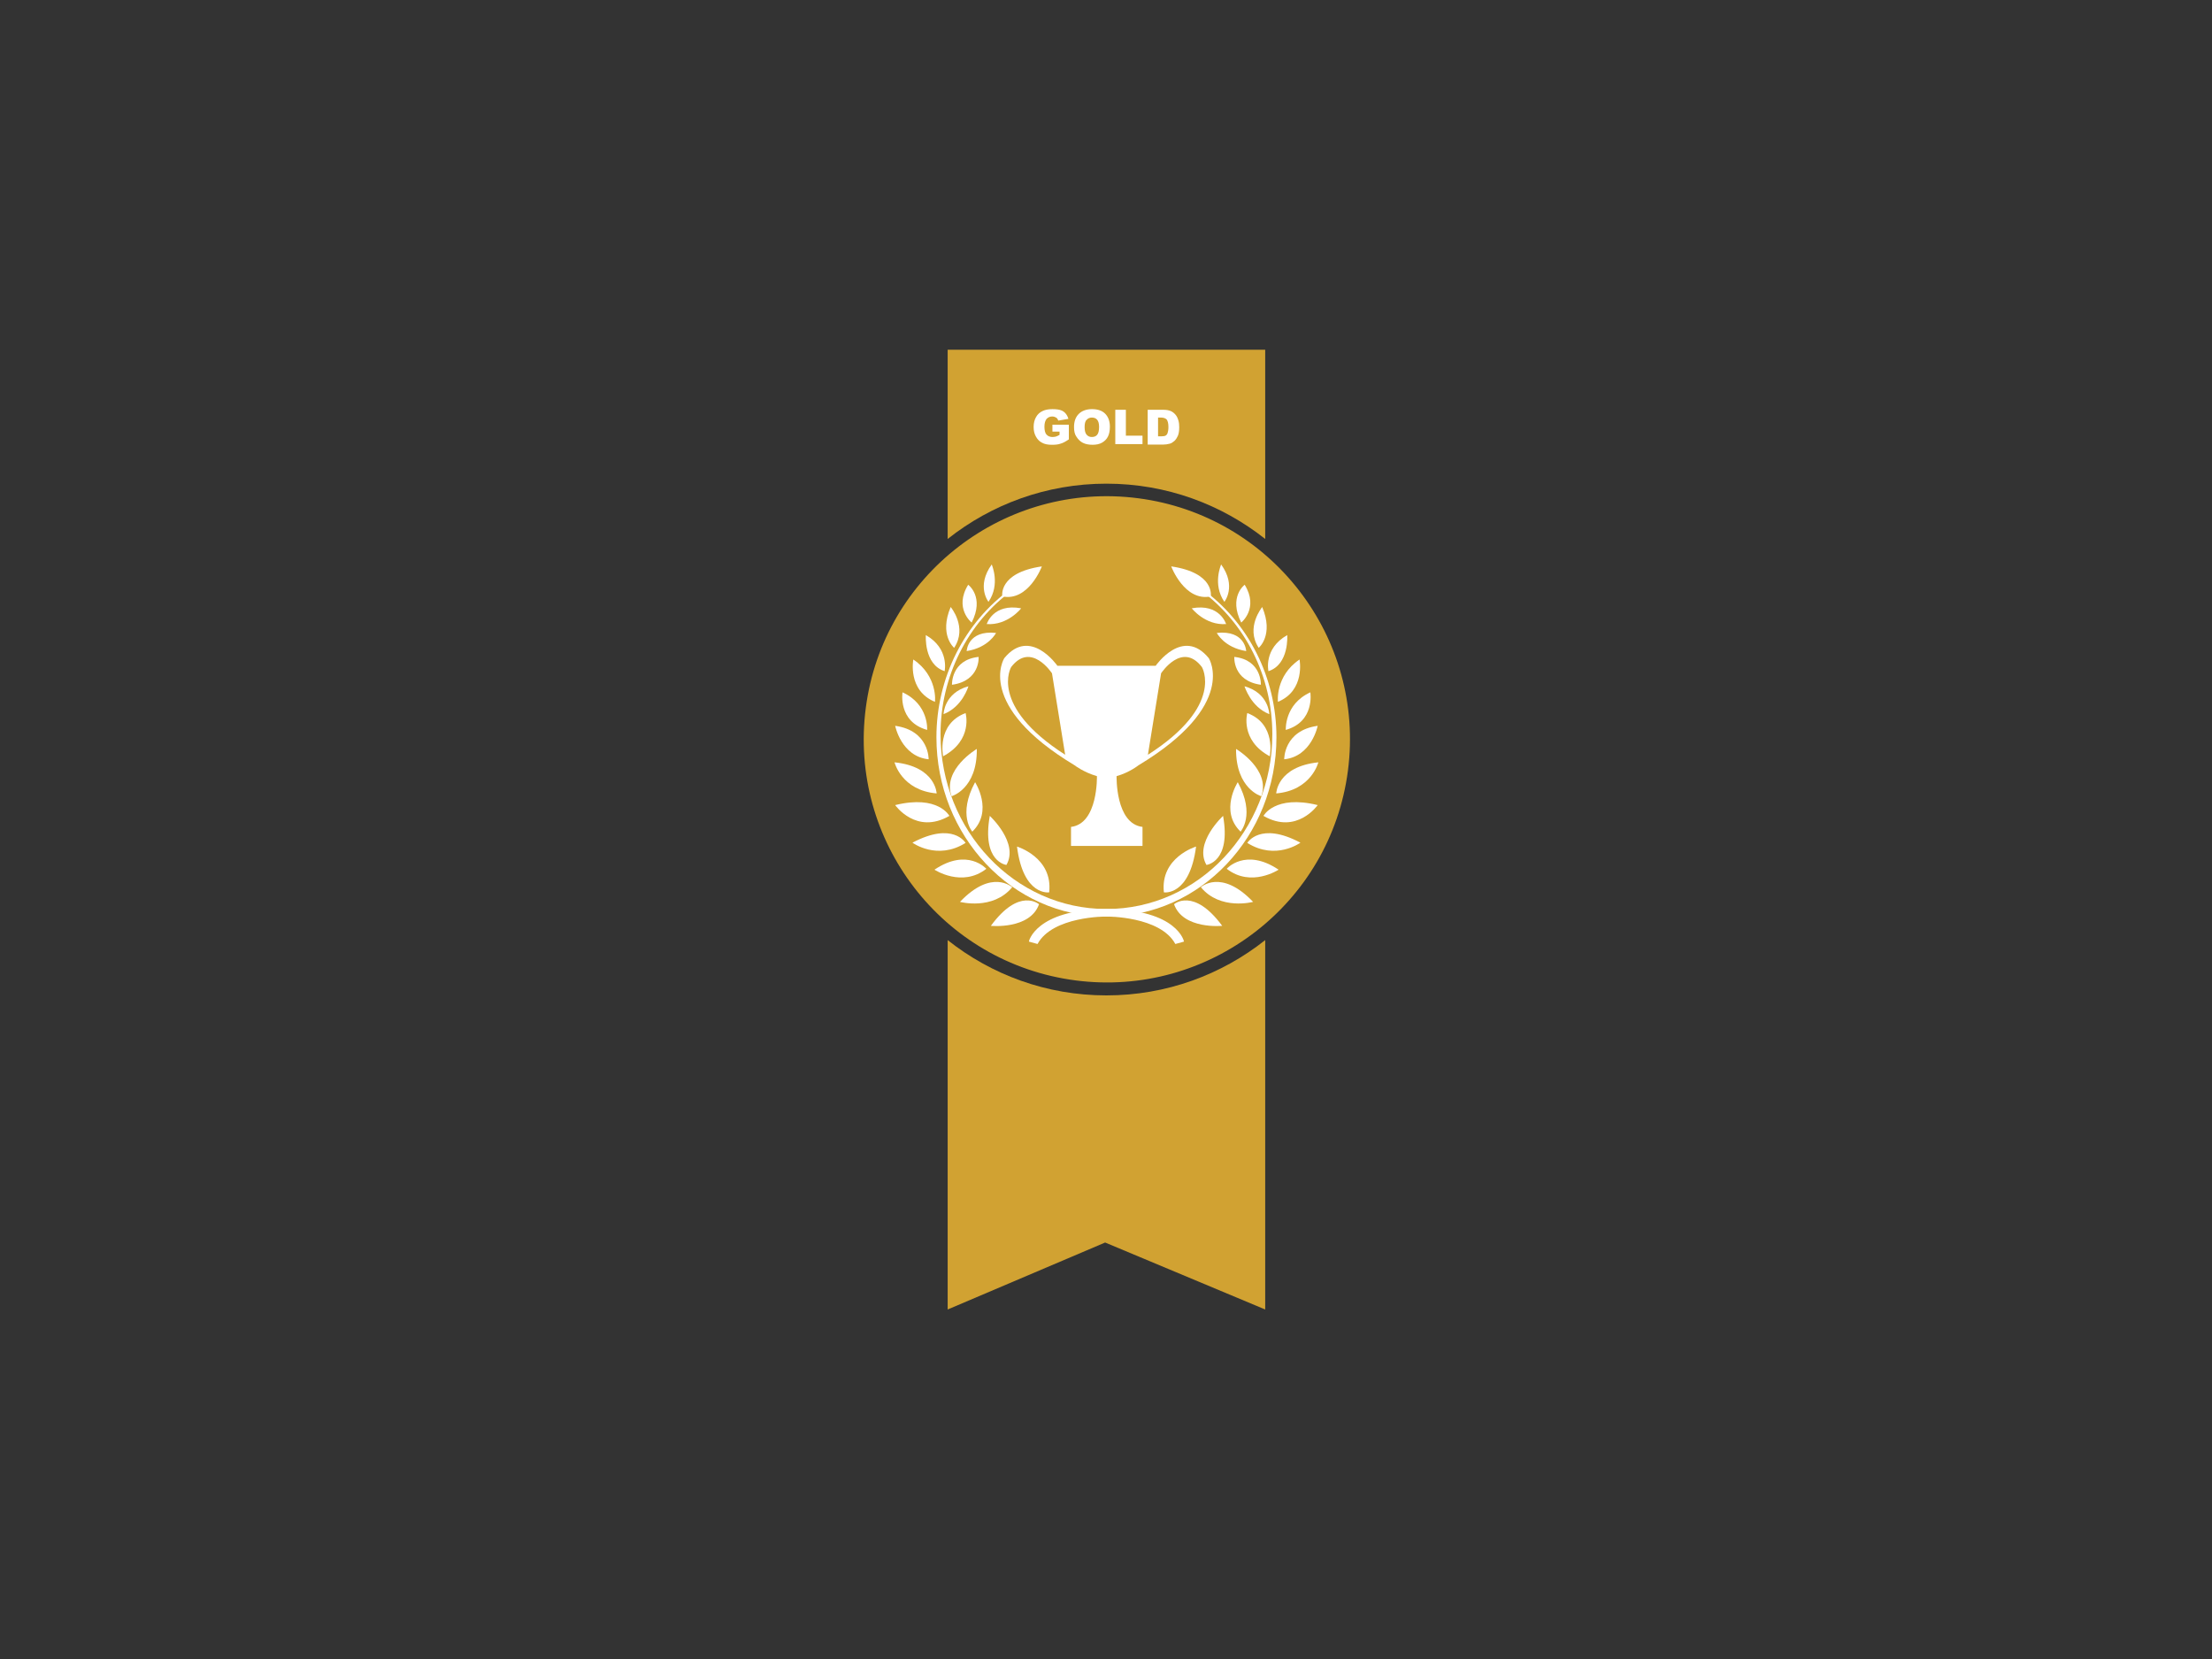 <?xml version="1.0" encoding="UTF-8"?>
<!-- Generator: Adobe Illustrator 23.0.1, SVG Export Plug-In . SVG Version: 6.00 Build 0)  -->
<svg xmlns="http://www.w3.org/2000/svg" xmlns:xlink="http://www.w3.org/1999/xlink" version="1.1" id="Layer_1" x="0px" y="0px" viewBox="0 0 1024 768" style="enable-background:new 0 0 1024 768;" xml:space="preserve">
<rect x="0" y="0" width="1024" height="768" fill="#333333" stroke="none"/>
<style type="text/css">
	.st0{fill:#D1A232;}
	.st1{fill:#FFFFFF;}
</style>
<g>
	<g>
		<path class="st0" d="M438.7,435.2v171l72.9-31l74.1,31v-171c-20.2,16-45.7,25.6-73.5,25.6C484.4,460.8,458.9,451.2,438.7,435.2z"></path>
		<path class="st0" d="M585.7,249.5v-87.6h-147v87.6c20.2-16,45.7-25.6,73.5-25.6C540,223.9,565.5,233.5,585.7,249.5z"></path>
	</g>
	
		<ellipse transform="matrix(0.129 -0.992 0.992 0.129 106.762 806.203)" class="st0" cx="512.2" cy="342.3" rx="112.5" ry="112.5"></ellipse>
	<g>
		<g>
			<g>
				<g>
					<g>
						<path class="st1" d="M512.5,420.8h-0.4c-42.3,0-76.7-36.3-76.7-80.9c0-26.6,12.5-51.6,33.3-66.7l0.4-0.3l-0.8-0.6l-0.2,0.2        c-21.6,15.5-34.6,41.2-34.6,68.8c0,45.8,35.2,83,78.5,83h0.4c0,0,24.7-0.2,31.7,12.7l4-1.1        C548.2,435.9,545.1,421.1,512.5,420.8z"></path>
						<path class="st1" d="M464,276.1c0,0-2.1-10.9,18.3-13.9C482.3,262.3,476.1,278.6,464,276.1z"></path>
						<path class="st1" d="M457.6,278.6c0,0-5.8-7.2,1.5-17.3C459.1,261.4,463.2,270.5,457.6,278.6z"></path>
						<path class="st1" d="M449.8,288.2c0,0-8.3-6.6-1.6-17.5C448.2,270.7,455.9,276.3,449.8,288.2z"></path>
						<path class="st1" d="M441.7,299.9c0,0-7.1-5.9-1.6-18.9C440.1,281,448,290.4,441.7,299.9z"></path>
						<path class="st1" d="M428.6,294c0,0-1,13.6,8.7,16.7C437.3,310.6,439.6,300.3,428.6,294z"></path>
						<path class="st1" d="M422.8,305.3c0,0-2.8,14.3,10,19.6C432.9,324.9,434.2,313,422.8,305.3z"></path>
						<path class="st1" d="M417.8,320.5c0,0-2.2,13.6,11.4,17.4C429.2,337.9,430.1,326.1,417.8,320.5z"></path>
						<path class="st1" d="M414.4,336c0,0,2.8,14.2,15.5,15.5C429.9,351.5,430.2,338.2,414.4,336z"></path>
						<path class="st1" d="M414.1,352.9c0,0,3.2,13,19.5,14.4C433.6,367.4,433.3,354.9,414.1,352.9z"></path>
						<path class="st1" d="M414.4,372.7c0,0,9.7,13.9,25.1,5C439.5,377.7,434.3,367.8,414.4,372.7z"></path>
						<path class="st1" d="M422.4,390.1c0,0,11.4,8.4,24.6,0.1C447,390.3,441.3,380.1,422.4,390.1z"></path>
						<path class="st1" d="M432.6,402.6c0,0,12.7,8.4,24-0.4C456.6,402.2,447.9,392.3,432.6,402.6z"></path>
						<path class="st1" d="M444.4,417.5c0,0,15.2,4.1,24.2-6.8C468.5,410.8,459.3,401.9,444.4,417.5z"></path>
						<path class="st1" d="M458.7,428.6c0,0,18.1,1.8,22.3-10C480.9,418.6,471.9,410.6,458.7,428.6z"></path>
						<path class="st1" d="M470.8,391.9c0,0,16.7,5,14.9,21.2C485.7,413.1,473.7,415,470.8,391.9z"></path>
						<path class="st1" d="M458.2,377.7c0,0,13.6,12.5,7.7,22.7C465.9,400.4,454.4,399.1,458.2,377.7z"></path>
						<path class="st1" d="M451.4,362.1c0,0,8.6,13.3-1.3,22.9C450.1,384.9,443.2,377.3,451.4,362.1z"></path>
						<path class="st1" d="M456.8,288.9c0,0,2.9-9.7,15.9-7.3C472.8,281.6,466.5,289.6,456.8,288.9z"></path>
						<path class="st1" d="M447.5,301.4c0,0,0.4-9.8,13.6-8.4C461.1,293,457.7,299.8,447.5,301.4z"></path>
						<path class="st1" d="M440.7,317c0,0-0.5-11.5,12.3-12.9C453.1,304.1,453.8,315.2,440.7,317z"></path>
						<path class="st1" d="M436.8,330.6c0,0,0.2-9.8,11.5-12.9C448.3,317.7,445.6,327.2,436.8,330.6z"></path>
						<path class="st1" d="M436.6,350.1c0,0-3.2-14.9,10.4-20C447,330.1,450.6,342.6,436.6,350.1z"></path>
						<path class="st1" d="M452.2,346.7c0,0-16.1,9.5-11.7,21.9C440.5,368.6,452.4,365.3,452.2,346.7z"></path>
						<path class="st1" d="M511.9,420.8h0.4c42.3,0,76.7-36.3,76.7-80.9c0-26.6-12.5-51.6-33.3-66.7l-0.4-0.3l0.8-0.6l0.2,0.2        c21.6,15.5,34.6,41.2,34.6,68.8c0,45.8-35.2,83-78.5,83h-0.4c0,0-24.7-0.2-31.7,12.7l-4-1.1        C476.2,435.9,479.4,421.1,511.9,420.8z"></path>
						<path class="st1" d="M560.5,276.1c0,0,2.1-10.9-18.3-13.9C542.2,262.3,548.4,278.6,560.5,276.1z"></path>
						<path class="st1" d="M566.8,278.6c0,0,5.8-7.2-1.5-17.3C565.3,261.4,561.2,270.5,566.8,278.6z"></path>
						<path class="st1" d="M574.6,288.2c0,0,8.3-6.6,1.6-17.5C576.2,270.7,568.6,276.3,574.6,288.2z"></path>
						<path class="st1" d="M582.7,299.9c0,0,7.1-5.9,1.6-18.9C584.4,281,576.4,290.4,582.7,299.9z"></path>
						<path class="st1" d="M595.9,294c0,0,1,13.6-8.7,16.7C587.2,310.6,584.8,300.3,595.9,294z"></path>
						<path class="st1" d="M601.6,305.3c0,0,2.8,14.3-10,19.6C591.6,324.9,590.2,313,601.6,305.3z"></path>
						<path class="st1" d="M606.6,320.5c0,0,2.2,13.6-11.4,17.4C595.3,337.9,594.4,326.1,606.6,320.5z"></path>
						<path class="st1" d="M610,336c0,0-2.8,14.2-15.5,15.5C594.5,351.5,594.2,338.2,610,336z"></path>
						<path class="st1" d="M610.3,352.9c0,0-3.2,13-19.5,14.4C590.8,367.4,591.1,354.9,610.3,352.9z"></path>
						<path class="st1" d="M610,372.7c0,0-9.7,13.9-25.1,5C584.9,377.7,590.1,367.8,610,372.7z"></path>
						<path class="st1" d="M602,390.1c0,0-11.4,8.4-24.6,0.1C577.4,390.3,583.2,380.1,602,390.1z"></path>
						<path class="st1" d="M591.9,402.6c0,0-12.7,8.4-24-0.4C567.8,402.2,576.5,392.3,591.9,402.6z"></path>
						<path class="st1" d="M580.1,417.5c0,0-15.2,4.1-24.2-6.8C555.9,410.8,565.2,401.9,580.1,417.5z"></path>
						<path class="st1" d="M565.8,428.6c0,0-18.1,1.8-22.3-10C543.5,418.6,552.5,410.6,565.8,428.6z"></path>
						<path class="st1" d="M553.7,391.9c0,0-16.7,5-14.9,21.2C538.8,413.1,550.7,415,553.7,391.9z"></path>
						<path class="st1" d="M566.2,377.7c0,0-13.6,12.5-7.7,22.7C558.5,400.4,570,399.1,566.2,377.7z"></path>
						<path class="st1" d="M573,362.1c0,0-8.6,13.3,1.3,22.9C574.3,384.9,581.3,377.3,573,362.1z"></path>
						<path class="st1" d="M567.6,288.9c0,0-2.9-9.7-15.9-7.3C551.7,281.6,557.9,289.6,567.6,288.9z"></path>
						<path class="st1" d="M576.9,301.4c0,0-0.4-9.8-13.6-8.4C563.3,293,566.7,299.8,576.9,301.4z"></path>
						<path class="st1" d="M583.7,317c0,0,0.5-11.5-12.3-12.9C571.4,304.1,570.6,315.2,583.7,317z"></path>
						<path class="st1" d="M587.6,330.6c0,0-0.2-9.8-11.5-12.9C576.2,317.7,578.9,327.2,587.6,330.6z"></path>
						<path class="st1" d="M587.8,350.1c0,0,3.2-14.9-10.4-20C577.4,330.1,573.9,342.6,587.8,350.1z"></path>
						<path class="st1" d="M572.2,346.7c0,0,16.1,9.5,11.7,21.9C583.9,368.6,572.1,365.3,572.2,346.7z"></path>
					</g>
				</g>
			</g>
		</g>
	</g>
	<g>
		<g>
			<path class="st1" d="M527,354.3c46.3-27.9,32.6-49.6,32.6-49.6c-12-14.7-24.6,3.5-24.6,3.5h-45.5c0,0-12.6-18.2-24.6-3.5     c0,0-13.8,21.7,32.6,49.6c0,0,4.1,3.2,10.3,5c0,0,0.6,22-12,23.5v8.8h33.1v-8.8c-12.6-1.5-12-23.5-12-23.5     C522.9,357.6,527,354.3,527,354.3z M537.5,311.7c0,0,9.7-14.9,18.9-2.9c0,0,10.6,17.8-25,40.6L537.5,311.7z M468.1,308.8     c9.2-12,18.9,2.9,18.9,2.9l6.1,37.7C457.5,326.6,468.1,308.8,468.1,308.8z"></path>
		</g>
	</g>
	<g>
		<path class="st1" d="M487.2,199.9v-3.3h7.6v6.8c-1.5,1-2.7,1.7-3.9,2c-1.1,0.4-2.4,0.5-4,0.5c-1.9,0-3.4-0.3-4.6-1    c-1.2-0.6-2.1-1.6-2.8-2.9c-0.7-1.3-1-2.7-1-4.4c0-1.7,0.4-3.3,1.1-4.5c0.7-1.3,1.8-2.3,3.2-2.9c1.1-0.5,2.5-0.8,4.4-0.8    c1.8,0,3.1,0.2,3.9,0.5c0.9,0.3,1.6,0.8,2.2,1.5c0.6,0.7,1,1.5,1.3,2.5l-4.7,0.8c-0.2-0.6-0.5-1.1-1-1.4c-0.5-0.3-1.1-0.5-1.8-0.5    c-1.1,0-1.9,0.4-2.6,1.1c-0.6,0.8-1,1.9-1,3.6c0,1.7,0.3,3,1,3.7c0.6,0.7,1.6,1.1,2.7,1.1c0.6,0,1.1-0.1,1.6-0.2    c0.5-0.2,1.1-0.4,1.7-0.8v-1.5H487.2z"></path>
		<path class="st1" d="M497.2,197.7c0-2.6,0.7-4.6,2.2-6.1c1.4-1.4,3.5-2.2,6.1-2.2c2.7,0,4.7,0.7,6.1,2.1c1.4,1.4,2.2,3.4,2.2,6    c0,1.9-0.3,3.4-0.9,4.6c-0.6,1.2-1.5,2.1-2.7,2.8c-1.2,0.7-2.7,1-4.4,1c-1.8,0-3.3-0.3-4.5-0.9c-1.2-0.6-2.1-1.5-2.9-2.7    C497.5,201.1,497.2,199.6,497.2,197.7z M502.1,197.7c0,1.6,0.3,2.8,0.9,3.5c0.6,0.7,1.4,1.1,2.4,1.1c1.1,0,1.9-0.3,2.5-1    c0.6-0.7,0.9-1.9,0.9-3.7c0-1.5-0.3-2.6-0.9-3.3c-0.6-0.7-1.4-1-2.5-1c-1,0-1.8,0.4-2.4,1.1C502.4,194.9,502.1,196.1,502.1,197.7z    "></path>
		<path class="st1" d="M516.3,189.7h4.9v12h7.7v3.9h-12.6V189.7z"></path>
		<path class="st1" d="M531.2,189.7h7.3c1.4,0,2.6,0.2,3.5,0.6c0.9,0.4,1.6,1,2.2,1.7c0.6,0.7,1,1.6,1.3,2.6c0.3,1,0.4,2,0.4,3.1    c0,1.7-0.2,3-0.6,4c-0.4,0.9-0.9,1.7-1.6,2.4c-0.7,0.6-1.4,1.1-2.2,1.3c-1.1,0.3-2.1,0.4-2.9,0.4h-7.3V189.7z M536.1,193.3v8.7    h1.2c1,0,1.8-0.1,2.2-0.3c0.4-0.2,0.8-0.6,1-1.2c0.2-0.6,0.4-1.5,0.4-2.8c0-1.7-0.3-2.8-0.8-3.5c-0.6-0.6-1.5-0.9-2.7-0.9H536.1z"></path>
	</g>
</g>
</svg>
